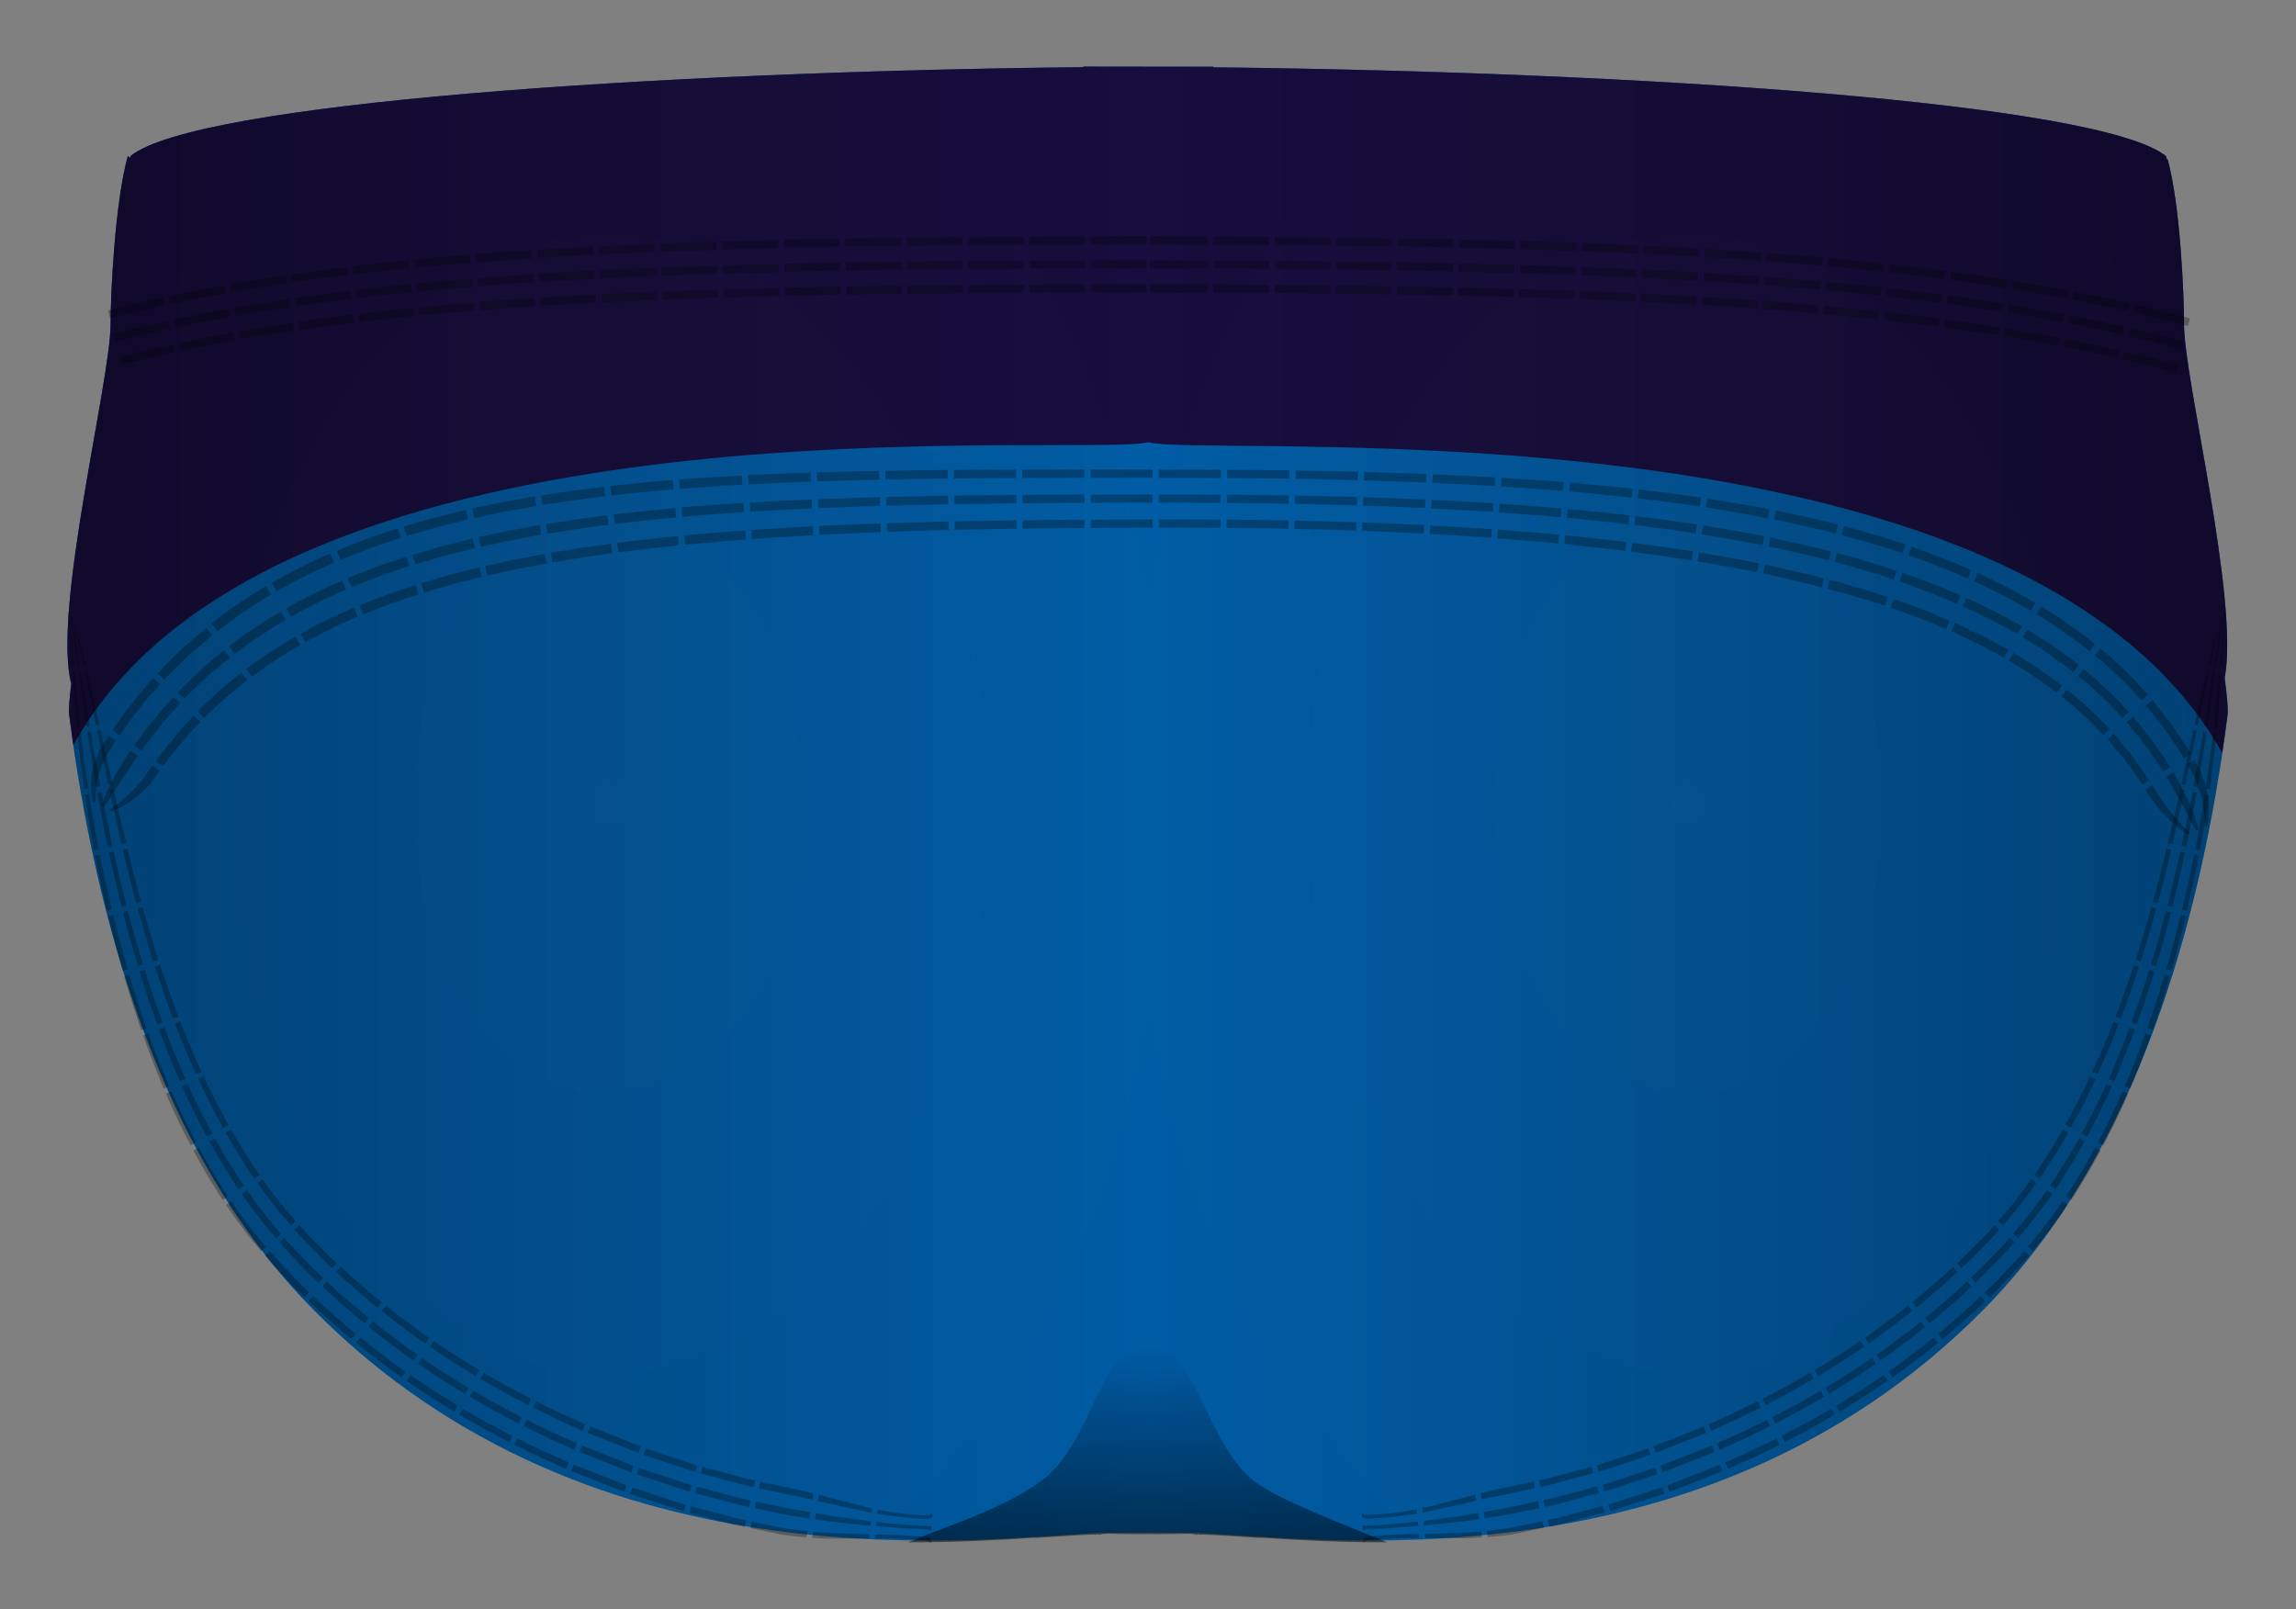 <svg xmlns="http://www.w3.org/2000/svg" width="487.729" height="341.801" viewBox="0 0 487.729 341.801"><rect x="0" y="0" width="487.729" height="341.801" fill="#808080" stroke="none"/><path fill="#005CA5" d="M472.578 144.075c3.182-16.63-8.633-63.354-8.633-75.215 0-6.122-.788-25.277-3.492-35.03-.042.033-.095.064-.14.096-.073-.266-.148-.53-.228-.786C446.007 21.937 349.33 15.28 257.73 14.296v-.057l-.01-.07c-2-.01-4.002 0-6.002 0v-.01c-2.598-.01-5.197 0-7.797 0-2.59-.01-5.19-.01-7.79-.01-2 0-4-.01-6-.01l-.01.07v.05c-91.59.98-188.27 7.64-202.34 18.84-.04.14-.08.3-.13.45-.17-.14-.34-.29-.49-.43-2.76 9.86-3.67 29.43-3.67 35.69 0 12.17-12.43 61.03-8.35 76.44-.4 3.22-.58 5.53-.45 6.57 5.51 43.02 19.01 93.19 51.97 126.48 60.38 60.98 143.82 48.07 168 47.33l.63-.02c5.7-.04 10.45-.04 16.13-.01.14.03.26.07.37.12.01-.38.02.25.03-.13.47.01.92.02 1.41.04 24.17.74 107.62 13.65 168.01-47.33 32.96-33.29 46.46-83.47 51.97-126.48.15-1.17-.1-3.94-.61-7.81z"/><path fill="#170D3E" d="M463.945 68.86c0-6.122-.788-25.277-3.492-35.03-.042.033-.095.064-.14.096-.073-.266-.148-.53-.228-.786C446.007 21.937 349.33 15.28 257.73 14.296v-.057l-.01-.07c-2-.01-4.002 0-6.002 0v-.01c-2.598-.01-5.197 0-7.797 0-2.59-.01-5.19-.01-7.79-.01-2 0-4-.01-6-.01l-.01.07v.05c-91.59.98-188.27 7.64-202.34 18.84-.04.14-.08.3-.13.45-.17-.14-.34-.29-.49-.43-2.76 9.86-3.67 29.43-3.67 35.69 0 12.17-12.43 61.03-8.35 76.44-.4 3.22-.58 5.53-.45 6.57.28 2.14.58 4.3.89 6.48C58.38 81 231.05 97.47 243.93 93.93l-.274-.092c.084.04.18.07.283.09.1-.02.2-.05.28-.09l-.28.1c12.85 3.53 184.89-11.08 228.12 66.005.4-2.71.77-5.4 1.11-8.06.15-1.163-.1-3.937-.61-7.804 3.18-16.63-8.63-63.36-8.63-75.22z"/><path d="M19.74 170.23l.573.3s-.016-.242-.026-.662c.018-.404.025-.995.072-1.69.06-.683.16-1.476.33-2.293.08-.412.16-.837.28-1.253.13-.41.27-.822.42-1.23.6-1.63 1.4-3.163 2.06-4.268.32-.56.64-.99.85-1.303l.33-.48-1.55-1.06-.34.5c-.21.32-.54.76-.87 1.33-.67 1.13-1.43 2.72-1.93 4.44-.13.43-.24.87-.34 1.31-.09.45-.13.9-.17 1.34-.05.44-.06.87-.08 1.29-.03.41 0 .82.01 1.19s.07.74.09 1.04l.09.81c.08.46.14.73.14.73zm2.29 1.2s.484-.673 1.173-1.696l1.145-1.763c.398-.65.854-1.33 1.327-2 .924-1.35 1.81-2.72 2.462-3.75.313-.52.63-.93.833-1.22l.327-.45-1.547-1.06-.33.47c-.206.3-.524.71-.84 1.25-.655 1.06-1.51 2.48-2.33 3.93-.418.72-.81 1.45-1.12 2.17l-.874 1.94c-.492 1.15-.797 1.92-.797 1.92l.57.3zm1.72.9s.26-.092.687-.263l.71-.338c.267-.14.593-.27.902-.44.29-.18.65-.35.96-.57.32-.21.67-.43.99-.67.33-.24.66-.49.98-.75.33-.25.65-.51.96-.78 1.24-1.07 2.22-2.28 2.86-3.24.3-.49.61-.87.81-1.14l.31-.43-1.55-1.07-.32.43c-.2.28-.51.66-.82 1.17-.65.99-1.6 2.25-2.73 3.41-.29.29-.58.57-.88.85-.29.28-.57.57-.87.83-.57.54-1.16 1.01-1.69 1.41-.55.39-1.03.7-1.36.93l-.57.33.57.3zm.15-17.208l1.538 1.09s.49-.71 1.226-1.772c.375-.526.777-1.166 1.295-1.79l1.57-1.99 1.57-1.99c.48-.648 1.02-1.18 1.45-1.672L34 145.39l-1.43-1.332-1.466 1.646c-.43.502-.977 1.05-1.47 1.712l-1.597 2.034-1.59 2.036c-.523.638-.93 1.29-1.31 1.828l-1.238 1.808zm6.155 4.356l1.187-1.657c.362-.49.75-1.09 1.25-1.67l1.513-1.85 1.512-1.85c.466-.6.985-1.1 1.39-1.55l1.384-1.49-1.43-1.33s-.56.62-1.4 1.53c-.41.47-.94.98-1.41 1.6l-1.53 1.9-1.53 1.9c-.5.6-.9 1.21-1.26 1.71l-1.2 1.7 1.54 1.09zm4.617 3.266s.46-.617 1.147-1.543c.35-.45.72-1.01 1.2-1.55l1.45-1.72 1.45-1.72c.44-.56.94-1.01 1.33-1.44l1.32-1.38-1.43-1.33-1.35 1.42c-.4.44-.9.9-1.35 1.48l-1.47 1.77-1.47 1.77c-.49.55-.87 1.13-1.22 1.6l-1.16 1.58 1.54 1.09zm-1.16-19.74l1.416 1.358.4-.44c.246-.29.62-.68 1.09-1.126l3.41-3.324c.605-.623 1.296-1.148 1.902-1.688l1.685-1.443 1.646-1.4-1.25-1.58-1.67 1.44-1.71 1.48c-.61.56-1.32 1.09-1.93 1.73l-3.46 3.41c-.48.46-.86.86-1.11 1.15l-.4.45zm5.665 5.43l.38-.41c.234-.27.59-.633 1.04-1.046l3.247-3.085c.573-.58 1.232-1.064 1.807-1.566l1.6-1.34 1.56-1.307-1.25-1.582-1.58 1.34-1.63 1.374c-.58.515-1.25 1.012-1.84 1.606l-3.3 3.165c-.46.424-.82.797-1.06 1.072l-.38.42 1.42 1.36zm4.248 4.07l.36-.38c.224-.25.563-.584.99-.964l3.084-2.847c.54-.536 1.16-.98 1.71-1.443l1.51-1.236 1.47-1.208-1.25-1.582-1.51 1.24-1.55 1.272c-.56.477-1.19.934-1.75 1.484l-3.14 2.926c-.44.39-.78.736-1.01.992l-.37.39 1.42 1.357zm1.505-20.01l1.232 1.603 1.727-1.302 1.77-1.332c.63-.506 1.38-.945 2.09-1.434.72-.48 1.44-.96 2.11-1.4l.97-.65c.31-.2.59-.41.88-.57l1.86-1.09-1.04-1.78-1.89 1.1c-.29.16-.58.37-.9.57l-1 .65-2.15 1.43c-.73.5-1.48.95-2.13 1.46-.66.5-1.28.96-1.81 1.36l-1.76 1.34zm4.927 6.41l1.64-1.21 1.678-1.24c.6-.472 1.31-.877 1.986-1.332l2.01-1.304.93-.6c.3-.186.57-.382.84-.526l1.77-1.01-1.03-1.78-1.8 1.034c-.27.147-.55.347-.85.538l-.94.614c-.65.426-1.35.88-2.04 1.335-.69.466-1.41.883-2.02 1.367l-1.71 1.27-1.67 1.24 1.23 1.603zm3.696 4.806l1.55-1.117 1.585-1.147c.565-.44 1.24-.812 1.88-1.233.646-.41 1.293-.82 1.9-1.207l.87-.558c.28-.173.533-.356.79-.49l1.678-.937-1.037-1.78-1.71.97c-.27.14-.52.33-.81.5-.29.19-.58.38-.89.58l-1.94 1.24c-.65.43-1.34.82-1.92 1.27l-1.61 1.18-1.58 1.15 1.23 1.61zm4.205-19.856l1.018 1.795 1.863-1.09c.55-.34 1.23-.65 1.94-1.02l2.25-1.15c.76-.39 1.52-.79 2.25-1.13l2-.9 1.95-.87-.83-1.92-1.99.88-2.04.91c-.74.35-1.51.76-2.29 1.15l-2.28 1.17c-.73.38-1.42.7-1.98 1.04l-1.9 1.1zm4.07 7.18l1.77-1.01c.522-.32 1.178-.608 1.856-.96l2.142-1.075c.73-.37 1.453-.75 2.146-1.07l1.915-.84 1.868-.82-.825-1.92-1.897.83-1.944.86c-.71.33-1.44.72-2.19 1.08l-2.18 1.1c-.69.36-1.36.65-1.89.98l-1.8 1.03 1.01 1.79zm3.052 5.386l1.676-.942c.492-.298 1.12-.566 1.763-.896l2.03-1.005c.69-.338 1.38-.695 2.04-.997l1.82-.792 1.78-.775-.83-1.917-1.81.79-1.86.81c-.67.308-1.37.673-2.08 1.02l-2.07 1.027c-.66.337-1.29.612-1.8.917l-1.71.965 1.02 1.795zm6.617-19.394l.806 1.927.538-.24c.35-.142.85-.33 1.44-.564 1.2-.47 2.79-1.08 4.38-1.7.79-.32 1.61-.56 2.36-.83l2.07-.7 2.02-.68-.63-2-2.04.68-2.09.7c-.76.27-1.59.51-2.39.84l-4.44 1.72c-.6.23-1.1.43-1.45.57l-.54.24zm3.223 7.71l.513-.227c.33-.14.81-.32 1.38-.54l4.192-1.62c.757-.31 1.545-.54 2.268-.79l1.986-.67 1.93-.65-.64-2-1.97.66-2.02.67c-.73.26-1.53.48-2.3.8l-4.26 1.64c-.58.22-1.07.4-1.4.54l-.52.23.8 1.93zm2.416 5.78l.49-.213c.314-.128.773-.295 1.32-.505l4.01-1.534c.722-.292 1.483-.507 2.177-.75.698-.233 1.35-.45 1.907-.638l1.86-.625-.634-1.99-1.886.64-1.933.65c-.703.25-1.473.47-2.207.77l-4.07 1.56c-.556.21-1.022.39-1.342.52l-.497.22.81 1.93zm8.634-18.664l.618 2.003 2.033-.593 2.09-.605c.77-.215 1.58-.472 2.39-.68l6.55-1.638-.47-2.04-6.62 1.65c-.82.21-1.64.47-2.42.68l-2.1.61-2.05.6zm2.475 8.013s.785-.23 1.963-.572l2.012-.587c.738-.208 1.517-.458 2.31-.66 3.175-.8 6.35-1.603 6.35-1.603l-.477-2.035-6.417 1.616c-.802.203-1.59.455-2.338.666l-2.036.593-1.987.58.62 2.002zm1.855 6.01s.76-.22 1.895-.552c.567-.167 1.23-.36 1.94-.57.71-.2 1.46-.444 2.228-.64l6.146-1.568-.48-2.034-6.22 1.59c-.78.2-1.54.44-2.26.65l-1.97.58-1.92.56.62 2zm10.202-17.857l.465 2.036 2.058-.44c.617-.13 1.337-.285 2.11-.45.77-.155 1.592-.356 2.42-.494l6.604-1.2-.36-2.038-6.66 1.2c-.83.137-1.66.338-2.44.495l-2.13.45-2.08.44zm1.858 8.144l2-.436 2.052-.447c.752-.16 1.546-.36 2.355-.5 3.223-.6 6.445-1.21 6.445-1.21l-.35-2.04-6.5 1.2c-.814.14-1.618.34-2.376.49l-2.07.44-2.02.43.464 2.03zm1.394 6.108l1.944-.43 1.992-.446c.73-.155 1.5-.354 2.29-.493l6.286-1.2-.35-2.04-6.34 1.21c-.796.14-1.573.34-2.312.5l-2.012.45-1.963.44.46 2.04zm11.386-17.046l.343 2.037 6.62-1 6.627-.84-.254-2.02-6.667.84-6.67 1zm1.367 8.146l6.48-1.03 6.504-.874-.25-2.02-6.54.865-6.52 1.03.34 2.04zm1.023 6.112l6.338-1.055 6.383-.905-.25-2.018-6.42.895-6.38 1.04.34 2.03zm12.28-16.252l.245 2.015 6.63-.69c1.657-.188 3.315-.306 4.558-.418l2.072-.175-.18-1.984-2.08.17c-1.25.108-2.914.22-4.58.405l-6.666.676zm.98 8.062l6.526-.736c1.63-.2 3.268-.33 4.493-.45l2.04-.19-.18-1.985s-.82.08-2.05.19c-1.23.12-2.88.25-4.52.44l-6.56.72.24 2.02zm.738 6.048l6.42-.782c1.6-.21 3.22-.352 4.427-.48l2.016-.21-.18-1.983s-.81.08-2.02.203c-1.21.126-2.84.265-4.45.47l-6.45.767.25 2.014zm12.94-15.47l.172 1.98s.83-.07 2.072-.172l4.556-.308c1.657-.11 3.313-.217 4.556-.3l2.07-.108-.124-1.943-2.077.1-4.572.28-4.57.29-2.08.16zm.692 7.922l2.045-.19c1.23-.093 2.866-.22 4.504-.345l4.5-.338 2.05-.13-.13-1.95-2.06.12-4.53.32-4.52.33-2.06.18.17 1.98zm.52 5.942l2.018-.207 4.452-.385 4.455-.377 2.03-.146-.124-1.95-2.03.14-4.47.36-4.47.37-2.02.2.18 1.98zm13.42-14.78l.12 1.94 2.068-.11c1.242-.065 2.898-.16 4.552-.22l6.618-.266-.082-1.9-6.636.246c-1.658.053-3.32.145-4.565.206-1.246.06-2.076.103-2.076.103zm.476 7.756l2.05-.128c1.23-.075 2.87-.187 4.512-.26l6.566-.324-.082-1.9-6.584.306c-1.646.067-3.29.174-4.525.246l-2.057.122.12 1.937zm.358 5.816l2.03-.146c1.22-.086 2.842-.212 4.473-.3 3.257-.19 6.515-.383 6.515-.383l-.082-1.9-6.532.365c-1.634.082-3.263.204-4.485.286l-2.037.14.118 1.938zm13.768-14.172l.08 1.896 6.612-.194 6.61-.158-.053-1.858-6.62.14-6.62.174zm.318 7.584l6.57-.254c1.643-.056 3.286-.11 4.52-.153l2.054-.06-.053-1.85-2.05.06c-1.23.04-2.88.09-4.52.14l-6.58.24.08 1.9zm.236 5.688l6.53-.314c1.63-.084 3.265-.15 4.492-.192l2.044-.076-.053-1.858-2.05.07c-1.23.04-2.87.1-4.5.18l-6.55.294.08 1.896zm14.02-13.61l.05 1.854 6.606-.12 6.603-.095-.032-1.822-6.612.08c-3.3.05-6.61.103-6.61.103zm.202 7.417l6.576-.172 6.577-.14-.03-1.82-6.58.13-6.58.16.05 1.86zm.152 5.562l6.545-.224 6.55-.18-.03-1.82-6.56.17-6.556.21.05 1.86zm14.196-13.175l.03 1.82 13.196-.104-.02-1.793m-13.085 7.352l13.158-.18-.018-1.794-13.17.16m.12 7.28l6.56-.14c3.28-.06 6.562-.11 6.562-.11l-.02-1.79-6.57.11-6.57.13.03 1.82zm14.316-12.81l.017 1.79 13.185-.05-.01-1.77m-13.125 7.19l13.162-.1-.008-1.77-13.17.09m.068 7.17l13.138-.16-.01-1.77-13.145.14m14.41-10.78l.01 1.77 13.177-.02-.004-1.76m-13.148 7.1l13.162-.04-.004-1.76-13.168.04m.034 7.09l13.148-.07-.003-1.76-13.16.07m14.45-10.64v1.77h6.6l6.6.03.01-1.76-6.61-.03h-6.61zm0 7.05l6.58.01 6.58.04.01-1.76-6.59-.04h-6.59v1.76zm0 5.29h6.56l6.55.04.01-1.76-6.57-.04h-6.57v1.76zm14.53-12.3l-.02 1.76 6.6.05 6.6.1.03-1.77-6.62-.09-6.61-.05zm-.06 7.05l6.58.06 6.57.11.03-1.77-6.59-.1-6.59-.06-.01 1.76zm-.04 5.29l6.55.07 6.55.12.03-1.77-6.56-.12-6.56-.07-.02 1.77zm14.65-12.19l-.04 1.77 6.61.13 6.6.15.06-1.78-13.23-.26zm-.13 7.09l2.05.04c1.23.03 2.87.08 4.52.12l6.57.17.05-1.78-6.59-.17-6.59-.14-.03 1.78zm-.1 5.32s3.27.06 6.54.17l6.54.2.05-1.78-6.56-.19-4.51-.12-2.05-.04-.04 1.77zm14.79-12.09l-.06 1.79 6.61.21c3.3.1 6.61.25 6.61.25l.08-1.81s-3.32-.16-6.63-.25l-6.62-.2zm-.23 7.15l6.57.23c3.28.11 6.57.29 6.57.29l.08-1.81s-3.29-.17-6.59-.28l-6.59-.23-.06 1.78zm-.18 5.36l6.53.26c3.26.14 6.52.33 6.52.33l.08-1.81s-3.27-.19-6.54-.32l-6.55-.25-.06 1.79zm14.97-12.01l-.09 1.81s3.3.12 6.61.31l6.61.36.12-1.83-6.63-.34c-3.32-.19-6.63-.3-6.63-.3zm-.35 7.24l2.05.1c1.24.05 2.88.14 4.52.25l6.57.39.12-1.84-6.58-.38c-3.29-.21-6.58-.33-6.58-.33l-.09 1.81zm-.26 5.43l2.04.11c1.22.05 2.85.16 4.48.27l6.51.44.12-1.84-6.53-.42c-1.64-.11-3.27-.21-4.49-.26l-2.05-.1-.09 1.81zm15.19-11.95l-.12 1.84 6.61.45c1.65.1 3.31.25 4.55.35l2.06.17.16-1.86-2.08-.17c-1.25-.1-2.91-.24-4.57-.34l-6.64-.43zm-.5 7.35l6.55.49c1.64.11 3.27.26 4.5.37l2.04.18.17-1.86-2.05-.18c-1.23-.11-2.87-.26-4.52-.37l-6.58-.47-.13 1.84zm-.37 5.52l6.49.52c1.62.12 3.24.28 4.45.4l2.02.2.17-1.87-2.03-.19c-1.22-.11-2.84-.27-4.47-.39l-6.51-.51-.12 1.84zm15.46-11.81l-.18 1.86s3.31.25 6.61.61l4.55.46c1.24.12 2.06.23 2.06.23l.22-1.89s-.83-.1-2.08-.22l-4.56-.45c-3.32-.35-6.64-.6-6.64-.6zm-.69 7.46s3.27.27 6.54.64l4.49.48c1.22.13 2.04.24 2.04.24l.22-1.89s-.82-.11-2.05-.23l-4.51-.48c-3.28-.37-6.57-.64-6.57-.64l-.17 1.86zm-.51 5.59s3.24.29 6.46.68l4.44.5c1.21.13 2.01.25 2.01.25l.22-1.88s-.81-.12-2.02-.24l-4.46-.5c-3.24-.39-6.49-.67-6.49-.67l-.18 1.86zm15.79-11.62l-.23 1.89 6.61.79 6.6.94.29-1.9-6.64-.92-6.64-.79zm-.92 7.55l6.51.83 6.49.96.29-1.91-6.53-.95-6.55-.82-.23 1.89zm-.69 5.67l6.42.86 6.39.99.29-1.91-6.43-.98-6.46-.85-.23 1.89zm16.19-11.32l-.3 1.91s.82.13 2.06.34c1.23.21 2.88.48 4.52.76.82.14 1.64.27 2.41.42l2.1.41 2.06.4.38-1.91-2.07-.39-2.12-.4c-.77-.15-1.6-.27-2.43-.41l-4.56-.75c-1.24-.21-2.07-.33-2.07-.33zm-1.21 7.64s.81.13 2.02.34l4.44.76c.81.15 1.62.27 2.38.42l2.06.41 2.01.4.38-1.91-2.02-.4-2.08-.41c-.76-.15-1.58-.27-2.39-.41l-4.47-.76c-1.22-.21-2.04-.33-2.04-.33l-.3 1.91zm-.9 5.73s.79.13 1.98.34l4.36.77c.79.15 1.59.27 2.33.42l2.02.41 1.97.4.38-1.91-1.98-.4-2.03-.41c-.74-.15-1.54-.27-2.34-.42l-4.39-.76c-1.2-.21-2-.34-2-.34l-.3 1.91zm16.67-10.81l-.39 1.92 2.05.4 4.5 1.01c1.63.37 3.27.72 4.49 1.05l2.03.53.49-1.9-2.05-.53c-1.23-.33-2.88-.68-4.53-1.05l-4.54-1.01-2.07-.4zm-1.57 7.66l2.01.4 4.4 1c1.6.36 3.2.71 4.38 1.04l1.98.52.49-1.9-2-.51c-1.2-.33-2.81-.68-4.42-1.04l-4.43-1-2.03-.4-.39 1.92zm-1.18 5.75l1.97.4 4.29.99c1.56.36 3.12.71 4.28 1.03l1.93.51.49-1.9-1.95-.51c-1.16-.32-2.74-.67-4.32-1.03l-4.33-.99-1.98-.39-.39 1.92zm17.22-10.07l-.5 1.9 2.03.53c.61.15 1.32.37 2.08.59l2.37.7c1.61.48 3.24.93 4.44 1.36l2 .67.62-1.86-2.03-.68c-1.21-.43-2.85-.88-4.48-1.37l-2.4-.71c-.77-.22-1.48-.44-2.1-.59l-2.05-.53zm-2.01 7.6s.79.21 1.98.52c.6.15 1.28.36 2.02.58l2.31.68c1.57.47 3.15.9 4.3 1.31l1.94.65.62-1.86-1.96-.66c-1.17-.42-2.77-.86-4.35-1.33l-2.33-.69c-.74-.22-1.43-.44-2.04-.58l-2-.52-.5 1.9zm-1.51 5.7l1.93.5c.58.14 1.24.35 1.96.56l2.24.66c1.52.46 3.06.88 4.17 1.28l1.88.63.62-1.86-1.9-.63c-1.13-.41-2.68-.83-4.22-1.3l-2.26-.67c-.72-.21-1.39-.42-1.98-.56l-1.95-.5-.5 1.9zm17.85-8.97l-.64 1.86 2 .68c.6.2 1.29.48 2.03.76l2.32.9 2.32.9c.73.31 1.41.61 2 .87 1.17.51 1.94.86 1.94.86l.78-1.79-1.98-.87c-.59-.25-1.28-.56-2.03-.87l-2.35-.91-2.35-.9c-.75-.29-1.45-.57-2.06-.78l-2.02-.69zm-2.55 7.43l1.94.65c.58.2 1.24.47 1.96.74l2.24.86 2.25.86c.71.29 1.36.58 1.92.82l1.88.81.78-1.78-1.9-.83c-.57-.24-1.23-.54-1.95-.83l-2.27-.87-2.27-.86c-.73-.27-1.4-.55-1.99-.75l-1.96-.66-.64 1.86zm-1.91 5.58l1.88.63c.56.18 1.2.45 1.89.7.69.26 1.43.54 2.17.81l2.17.82c.68.28 1.3.56 1.85.79l1.8.77.78-1.79-1.83-.78c-.55-.23-1.19-.52-1.88-.8l-2.2-.83-2.19-.83c-.7-.26-1.35-.52-1.92-.71l-1.9-.63-.64 1.86zm18.5-7.43l-.8 1.77.54.24c.34.14.82.36 1.4.65 1.14.57 2.67 1.33 4.2 2.09.77.37 1.52.78 2.21 1.18.7.4 1.35.76 1.91 1.08l1.86 1.05.96-1.66-1.89-1.07-1.94-1.1c-.71-.41-1.47-.83-2.25-1.2l-4.27-2.12c-.58-.3-1.07-.52-1.42-.67l-.54-.23zm-3.19 7.1l.52.22s.8.35 1.35.62l4.03 1.98c.74.34 1.46.73 2.13 1.11l1.83 1.01 1.79.99.97-1.66-1.81-1.01-1.86-1.04c-.68-.38-1.41-.78-2.16-1.13l-4.1-2.01c-.56-.28-1.03-.49-1.37-.63l-.52-.22-.8 1.77zm-2.39 5.33l.5.21c.32.13.77.32 1.29.59l3.86 1.86c.71.32 1.39.69 2.03 1.04l1.74.95 1.7.92.97-1.66-1.73-.94-1.78-.97c-.64-.36-1.34-.74-2.06-1.07l-3.92-1.9c-.53-.27-.98-.47-1.31-.6l-.51-.21-.8 1.78zm19.09-5.32l-.99 1.64 1.81 1.16 1.85 1.19c.68.43 1.4.9 2.09 1.42l3.83 2.79c.53.37.92.74 1.22.98l.46.38 1.17-1.47-.46-.39c-.3-.24-.71-.62-1.24-1.01l-3.9-2.85c-.7-.53-1.43-1.01-2.13-1.45l-1.887-1.21-1.84-1.18zm-3.94 6.58l1.73 1.08c.52.33 1.12.71 1.77 1.11.65.4 1.34.84 1.99 1.33l3.65 2.6c.5.35.88.7 1.16.92l.44.35 1.17-1.47-.44-.37c-.29-.22-.67-.58-1.19-.93l-3.72-2.66c-.66-.5-1.36-.94-2.02-1.35l-1.8-1.13-1.75-1.11-.99 1.65zm-2.95 4.93l1.64 1.02 1.68 1.03c.62.37 1.28.78 1.89 1.23l3.46 2.42c.48.32.83.64 1.1.84l.41.33 1.16-1.47-.42-.34c-.27-.2-.63-.53-1.12-.87l-3.52-2.47c-.63-.47-1.3-.88-1.93-1.26l-1.71-1.06-1.67-1.04-.99 1.64zm19.43-2.52L445 139.2l1.66 1.38c1.01.81 2.22 2.06 3.49 3.232.62.6 1.27 1.17 1.83 1.77l1.51 1.63 1.47 1.595 1.35-1.22-1.5-1.634-1.53-1.67c-.57-.61-1.23-1.19-1.86-1.81-1.29-1.2-2.53-2.48-3.56-3.31l-1.695-1.41zm-4.73 5.8l1.58 1.28c.96.75 2.11 1.91 3.32 3 .59.56 1.21 1.09 1.74 1.64l1.43 1.51 1.39 1.48 1.35-1.22-1.42-1.52-1.46-1.55c-.54-.57-1.17-1.11-1.77-1.68-1.23-1.12-2.4-2.31-3.38-3.08l-1.61-1.31-1.18 1.45zm-3.55 4.35l1.5 1.18c.92.69 1.99 1.77 3.14 2.77.56.51 1.15 1 1.65 1.51l1.35 1.39 1.33 1.36 1.35-1.21-1.35-1.4-1.38-1.43c-.5-.52-1.11-1.02-1.68-1.55-1.17-1.03-2.27-2.13-3.2-2.84l-1.53-1.22-1.18 1.45zm19.35.75l-1.36 1.19 1.35 1.7 1.39 1.74.78.98c.27.33.5.7.75 1.05l2.7 3.93c.19.26.32.53.46.76l.35.59.3.51 1.48-.92-.31-.52-.35-.6c-.14-.23-.27-.51-.47-.78l-2.74-4.03c-.26-.36-.49-.74-.76-1.08l-.79-1-1.41-1.78-1.38-1.74zm-5.45 4.77l1.29 1.57c.39.47.84 1.02 1.32 1.61l.74.91c.26.3.47.65.72.98l2.6 3.65c.18.24.31.49.44.7l.33.54.29.47 1.48-.92-.29-.49-.34-.56c-.13-.21-.26-.47-.45-.72-.72-1.02-1.67-2.38-2.63-3.74-.24-.34-.46-.69-.73-1.01l-.76-.93c-.49-.61-.95-1.17-1.34-1.66l-1.31-1.61-1.36 1.19zm-4.09 3.57l1.22 1.45c.37.44.8.94 1.26 1.49l.71.84c.24.28.45.61.68.91l2.48 3.36c.18.22.3.46.43.65l.32.51.28.44 1.48-.92-.28-.45-.33-.52c-.13-.19-.25-.43-.43-.66l-2.52-3.46c-.24-.31-.45-.64-.7-.93l-.72-.86-1.29-1.53-1.24-1.49-1.36 1.19zm18.45 4.41l-1.49.9s.45.74 1.08 1.88c.32.56.6 1.27.9 2.03.29.75.58 1.58.84 2.41.24.83.49 1.67.61 2.49.12.83.2 1.6.24 2.28.02.68.05 1.24.04 1.64l-.02.63.6-.25s.04-.25.12-.68c.06-.43.1-1.02.17-1.75.05-.72.04-1.54 0-2.42-.05-.87-.23-1.75-.43-2.63-.207-.88-.46-1.73-.73-2.52s-.54-1.52-.867-2.1c-.616-1.17-1.08-1.93-1.08-1.93zm-5.95 3.58l1.06 1.74c.34.51.65 1.16 1.02 1.82l1.16 2.1c.39.72.84 1.4 1.17 2.1.35.68.68 1.32.95 1.87l.97 1.82.61-.25s-.25-.79-.65-1.97l-.71-2.01c-.26-.74-.65-1.48-.98-2.23l-1.06-2.21c-.35-.7-.64-1.37-.98-1.9l-1.07-1.79-1.487.89zm-4.46 2.68s.39.66 1.05 1.6c.36.46.69 1.04 1.14 1.61.43.59.93 1.19 1.47 1.78.27.3.56.59.85.87.3.28.61.55.87.83.56.54 1.13 1.04 1.66 1.46.56.4 1.01.75 1.35.99l.57.36.6-.25-.47-.4c-.29-.26-.67-.64-1.13-1.09-.45-.46-.94-1.01-1.43-1.6-.46-.6-1.05-1.19-1.53-1.83-.5-.63-.96-1.27-1.37-1.88-.42-.61-.75-1.21-1.1-1.68-.65-.98-1.05-1.64-1.05-1.64l-1.49.89z" opacity=".3"/><g opacity=".3" fill="#010202"><path d="M462.09 79.104l.444-1.642s-2.815-.766-5.65-1.467c-2.832-.71-5.68-1.363-5.68-1.363l-.383 1.657s2.84.64 5.66 1.35c2.82.69 5.62 1.46 5.62 1.46zm1.773-6.568s-2.863-.78-5.744-1.49c-2.88-.724-5.78-1.386-5.78-1.386l-.38 1.657s2.88.66 5.74 1.378c2.86.708 5.71 1.483 5.71 1.483l.44-1.642zm1.33-4.926s-2.913-.792-5.84-1.516c-2.924-.734-5.858-1.406-5.858-1.406l-.382 1.657s2.92.67 5.83 1.4c2.91.718 5.807 1.507 5.807 1.507l.443-1.642zm-15.505 8.42l.376-1.66-5.714-1.245c-2.862-.604-5.737-1.154-5.737-1.154l-.323 1.67s2.863.55 5.712 1.15l5.686 1.24zm1.504-6.635s-2.898-.63-5.797-1.263c-2.902-.613-5.815-1.17-5.815-1.17l-.323 1.67s2.9.554 5.79 1.165l5.77 1.257.375-1.66zm1.128-4.975l-5.88-1.282c-2.942-.622-5.894-1.185-5.894-1.185l-.322 1.67s2.938.56 5.868 1.18l5.852 1.275.377-1.66zm-15.175 9l.317-1.67-5.762-1.05-5.78-.973-.27 1.68 5.757.967 5.738 1.047zm1.27-6.682l-5.835-1.065-5.85-.983-.27 1.68 5.825.978 5.81 1.06.32-1.67zm.952-5.012l-5.907-1.08-5.916-.994-.27 1.68 5.893.99 5.883 1.074.317-1.67zm-14.872 9.496l.267-1.68-5.8-.882-5.813-.813-.23 1.686 5.79.81 5.78.88zm1.065-6.72l-5.86-.89-5.872-.82-.226 1.685 5.852.82 5.84.888.267-1.68zm.8-5.038l-5.926-.9-5.93-.83-.227 1.685 5.91.82 5.905.9.267-1.68zm-14.596 9.914l.222-1.686-5.827-.735-5.84-.675-.19 1.69 5.82.673 5.81.733zm.886-6.744l-5.88-.742-5.89-.68-.186 1.69s2.936.338 5.87.678l5.864.74.223-1.686zm.668-5.058l-5.936-.75-5.94-.686-.186 1.69 5.922.685 5.917.747.223-1.686zM398.97 67.843l.183-1.69-5.848-.608-5.856-.556-.16 1.69 5.84.55 5.83.6zm.734-6.763l-5.895-.613-5.9-.56-.16 1.694 5.88.56 5.88.61.18-1.69zm.552-5.072s-2.97-.31-5.942-.617l-5.942-.56-.154 1.7 5.93.57 5.925.62.183-1.69zm-14.13 10.568l.15-1.694-5.864-.5-5.87-.453-.125 1.69 5.857.45 5.852.5zm.604-6.776s-2.953-.25-5.905-.502l-5.907-.457-.126 1.7 5.896.46 5.89.5.15-1.69zm.452-5.082l-5.944-.506-5.944-.46-.125 1.697 5.93.45 5.93.5.15-1.7zM373.245 65.54l.122-1.696-5.876-.405-5.88-.37-.1 1.7 5.87.36 5.87.4zm.49-6.786l-5.91-.408-5.913-.368-.1 1.698 5.9.368 5.9.407.123-1.69zm.37-5.088l-5.945-.41-5.944-.37-.1 1.697 5.933.37 5.93.41.12-1.697zM360.335 64.7l.1-1.698-11.777-.618-.08 1.7m12.15-6.176l-11.83-.62-.08 1.7 11.81.618m.396-6.79l-11.886-.624-.08 1.7 11.867.62M347.4 64.027l.078-1.698-11.788-.49-.062 1.7m12.086-6.31l-11.836-.49-.063 1.7 11.82.49m.313-6.8l-11.882-.49-.062 1.7 11.866.49m-13.422 9.66l.063-1.7-11.8-.38-.04 1.7m12.03-6.42l-11.83-.38-.04 1.7 11.83.38m.24-6.8l-11.9-.37-.04 1.7 11.87.38m-13.33 9.78l.05-1.7-11.81-.29-.04 1.7m11.98-6.51l-11.84-.29-.04 1.7 11.82.29m.19-6.8l-11.87-.29-.03 1.7 11.86.29m-13.25 9.88l.04-1.7-11.82-.22-.03 1.7m11.94-6.59l-11.84-.22-.02 1.7 11.83.21m.14-6.8l-11.87-.21-.02 1.7 11.86.22m-13.2 9.97l.03-1.7-11.82-.16-.02 1.71m11.92-6.64l-11.84-.16-.02 1.7 11.84.16m.11-6.8l-11.86-.16-.02 1.7 11.86.16m-13.13 8.33l-.02 1.7-11.82-.13.02-1.7zm-11.78-5.22l11.84.11-.02 1.7-11.84-.11zm.04-5.1l11.85.11-.02 1.7-11.85-.11zm-1.3 11.89l.01-1.7-11.82-.09-.01 1.7m.04-6.81l11.84.08-.01 1.7-11.84-.08zm11.87-5.02l-11.86-.09v1.7l11.85.09m-13.05 8.42v1.7l-11.82-.04v-1.7zm-11.83-5.13l11.84.03v1.7L244.74 57zm11.86-5.08l-11.85-.03v1.7l11.85.03M243.56 62.1v-1.7l-11.82.01v1.7m11.82-6.82l-11.84.01V57l11.836-.02m0-6.81l-11.86.01.008 1.7 11.854-.02m-13.01 10.25l-.004-1.7-11.82.06.01 1.7m11.795-6.86l-11.84.06.01 1.7 11.84-.06m-.02-6.8l-11.86.06.01 1.7 11.86-.06m-12.98 8.58l.01 1.7-11.83.08-.01-1.7zm-11.87-5.02l11.84-.09.02 1.7-11.83.09zm-.04-5.11l11.85-.09.02 1.7-11.85.09zm-1.1 10.22l.02 1.7-11.82.11-.01-1.7zm-11.89-4.99l11.84-.13.02 1.7-11.84.12zm11.81-5.23l-11.85.12.02 1.7 11.85-.13m-12.9 10.34l-.02-1.7-11.82.17.03 1.7m11.73-6.98l-11.84.17.03 1.7 11.83-.17m-.08-6.8l-11.86.17.03 1.7 11.85-.17m-12.87 10.4l-.03-1.7-11.81.23.03 1.7m11.69-7.03l-11.84.23.04 1.7 11.83-.23m-.12-6.8l-11.87.23.04 1.7 11.86-.23M165.54 62.9l-.04-1.7-11.803.31.05 1.7m11.64-7.11l-11.84.31.05 1.7 11.83-.31m-.158-6.8l-11.88.31.05 1.7 11.86-.31m-12.73 10.54l-.05-1.7-11.8.406.06 1.7m11.57-7.206l-11.84.408.06 1.7 11.82-.406m-.21-6.8l-11.88.408.06 1.7 11.86-.408m-12.65 10.65l-.07-1.7-11.79.525.08 1.698m11.49-7.32l-11.84.526.08 1.7 11.82-.52m-.27-6.8l-11.89.53.08 1.7 11.87-.53M126.6 64.28l-.087-1.7-5.89.32-5.88.36.1 1.7s2.938-.17 5.87-.35l5.878-.31zm-.347-6.79l-5.918.32-5.92.36.1 1.7 5.91-.35 5.903-.31-.09-1.7zM126 52.4l-5.946.32-5.946.36.11 1.69 5.94-.35 5.94-.32-.08-1.7zm-12.3 12.63l-.11-1.69-5.878.39-5.87.44.13 1.7 5.85-.44 5.86-.39zm-.44-6.79l-5.91.4-5.91.45.133 1.7 5.89-.44 5.9-.4-.11-1.7zm-.33-5.09l-5.946.41-5.947.44.14 1.7 5.935-.44 5.936-.4-.11-1.7zm-12.12 12.81l-.137-1.69-5.86.5-5.83.53.166 1.69 5.84-.54 5.85-.49zm-.546-6.78l-5.91.5-5.9.55.16 1.7 5.89-.55 5.89-.5-.13-1.7zm-.41-5.08l-5.95.51-5.95.56.163 1.69 5.93-.56 5.93-.5-.14-1.69zM88 67.1l-.168-1.693-5.846.61-5.836.67.202 1.687 5.82-.667L88 67.1zm-.673-6.77l-5.895.615-5.89.675.203 1.69 5.872-.674 5.88-.614-.17-1.692zm-.507-5.077l-5.943.62-5.942.682.203 1.69 5.924-.68 5.928-.62-.17-1.692zM75.19 68.516l-.206-1.688-5.823.744-5.81.813.25 1.683 5.79-.81 5.81-.742zm-.825-6.752l-5.88.75-5.872.822.246 1.683 5.85-.82 5.86-.75-.21-1.69zm-.618-5.064s-2.97.378-5.938.758l-5.94.83.24 1.683 5.91-.82 5.92-.75-.21-1.69zM62.44 70.237l-.25-1.682-5.793.9-5.776.978.3 1.675 5.75-.974 5.77-.897zm-1-6.727l-5.86.91-5.85.99.297 1.674 5.824-.986 5.84-.907-.25-1.68zm-.75-5.048l-5.928.92-5.92 1.002.297 1.674s2.94-.5 5.89-.998l5.9-.917-.25-1.68zM49.77 72.314l-.302-1.674s-2.883.513-5.753 1.08c-2.872.557-5.73 1.17-5.73 1.17l.354 1.664s2.84-.61 5.7-1.165c2.85-.57 5.72-1.08 5.72-1.08zm-1.206-6.694s-2.92.52-5.83 1.094c-2.912.565-5.813 1.188-5.813 1.187l.36 1.67s2.89-.62 5.79-1.18c2.9-.57 5.81-1.09 5.81-1.09l-.3-1.67zm-.904-5.022s-2.956.526-5.906 1.11c-2.952.57-5.895 1.203-5.895 1.203l.35 1.67s2.93-.63 5.87-1.2c2.93-.58 5.88-1.1 5.88-1.1l-.3-1.67zm-10.46 14.2l-.36-1.662-5.698 1.288c-2.845.663-5.67 1.39-5.67 1.39l.42 1.648s2.81-.724 5.64-1.383c2.834-.65 5.67-1.29 5.67-1.29zm-1.44-6.648l-5.787 1.307c-2.89.673-5.764 1.414-5.764 1.414l.42 1.65s2.85-.73 5.73-1.4l5.76-1.3-.36-1.66zm-1.08-4.987s-2.942.635-5.875 1.328c-2.936.69-5.858 1.44-5.858 1.44l.42 1.65s2.908-.75 5.828-1.43c2.918-.69 5.847-1.32 5.847-1.32l-.36-1.66zm-19.884 66.61l-.06.02.178.48c.108.306.29.745.443 1.28.34 1.07.734 2.506 1.093 3.95.72 2.89 1.33 5.79 1.33 5.79l.407-.065s-.68-2.89-1.488-5.768c-.4-1.44-.84-2.873-1.22-3.936-.17-.532-.37-.97-.49-1.275l-.2-.48zm-.236.073l.123.492c.073.314.21.755.307 1.3.23 1.083.484 2.537.716 3.995.46 2.917.86 5.845.86 5.845l.404-.062s-.47-2.92-1.017-5.826c-.274-1.453-.574-2.902-.842-3.98-.11-.542-.26-.982-.35-1.294l-.14-.488-.05.018zm-.18.054l.07.503c.04.322.128.764.17 1.32.12 1.097.235 2.566.34 4.04l.39 5.9.404-.06-.544-5.884c-.148-1.47-.31-2.94-.466-4.03-.06-.55-.166-1-.215-1.32l-.09-.5-.06.02zm4.087 12.484l-.435.066 2.386 11.583.675-.106-1.288-5.77-1.338-5.773zm-1.737.264l1.663 11.705.675-.107-1.905-11.664m-1.738.264l.43 5.912c.228 2.957.512 5.913.512 5.913l.675-.1-.624-5.89-.56-5.89-.433.07zm5.927 12.234l-.696.11 2.384 11.54.86-.154m-5.33-11.054l.91 5.843.98 5.833.86-.155-1.053-5.81-1-5.822-.697.12zm-2.087.332s.29 2.956.64 5.91c.35 2.952.755 5.9.755 5.9l.86-.155s-.44-2.94-.828-5.88c-.393-2.94-.73-5.89-.73-5.89l-.697.11zm7.68 11.866l-.874.162 1.25 5.746c.31 1.436.63 2.87.88 3.94l.41 1.79.97-.21-1.34-5.704-1.31-5.723zm-3.495.643s.507 2.915 1.08 5.817c.272 1.454.564 2.904.792 3.99l.373 1.812.975-.208-.385-1.804c-.236-1.08-.54-2.525-.825-3.974-.597-2.89-1.136-5.793-1.136-5.793l-.874.16zm-2.62.48s.41 2.95.906 5.89c.234 1.47.496 2.94.698 4.04l.337 1.832.97-.208-.35-1.826c-.21-1.09-.49-2.55-.73-4.02-.52-2.92-.97-5.86-.97-5.86l-.88.16zm9.034 11.445l-.982.213s.17.72.428 1.79c.264 1.07.584 2.5.95 3.92l.992 3.91.478 1.77 1.036-.26-.485-1.76c-.28-1.06-.65-2.47-1.01-3.89-.38-1.41-.7-2.84-.97-3.9l-.44-1.77zm-3.93.852l.4 1.806c.245 1.082.545 2.53.89 3.97.344 1.44.686 2.88.94 3.96l.455 1.793 1.036-.27-.46-1.79-.958-3.95c-.354-1.43-.66-2.88-.912-3.96l-.41-1.8-.98.21zm-2.945.64s.574 2.928 1.205 5.848l.887 4.013.43 1.82 1.03-.26-.44-1.81-.91-3.99c-.34-1.45-.62-2.91-.86-4l-.38-1.82-.99.22zm10.088 10.96l-1.04.27s.19.707.478 1.767.71 2.46 1.115 3.867c.397 1.41.833 2.804 1.163 3.85l.55 1.744 1.09-.33-.55-1.734c-.33-1.04-.77-2.427-1.17-3.83-.41-1.397-.84-2.79-1.13-3.845l-.49-1.76zm-4.165 1.077l.457 1.793 1.066 3.93c.38 1.43.8 2.85 1.12 3.914l.523 1.775 1.086-.33-.53-1.77c-.323-1.06-.75-2.47-1.135-3.9-.393-1.42-.804-2.84-1.083-3.91l-.464-1.79-1.04.26zm-3.123.807l.434 1.82 1.02 3.99c.37 1.452.77 2.895 1.08 3.978l.51 1.806 1.09-.33-.51-1.795c-.31-1.076-.72-2.512-1.09-3.958-.37-1.444-.77-2.883-1.03-3.97l-.44-1.81-1.04.27zm10.986 10.393l-1.09.337s.23.692.578 1.73c.36 1.038.81 2.427 1.29 3.805l1.36 3.77c.37 1.03.64 1.7.64 1.7l1.13-.41s-.27-.67-.64-1.7l-1.37-3.75c-.48-1.37-.94-2.75-1.29-3.78l-.6-1.71zm-4.36 1.347l.56 1.765c.34 1.05.78 2.47 1.244 3.87l1.328 3.85c.354 1.05.622 1.74.622 1.74l1.125-.41s-.27-.69-.626-1.73l-1.34-3.83c-.468-1.4-.912-2.81-1.256-3.86l-.565-1.75-1.093.33zm-3.27 1.01l.54 1.798c.33 1.077.755 2.518 1.206 3.952l1.29 3.93c.34 1.074.61 1.78.61 1.78l1.12-.41s-.27-.702-.62-1.77l-1.31-3.904c-.46-1.42-.89-2.85-1.22-3.92l-.55-1.78-1.09.34zm11.947 9.663l-1.127.42.66 1.695c.383 1.023.937 2.37 1.51 3.706.575 1.335 1.103 2.69 1.572 3.674l.75 1.652 1.148-.508s-.3-.655-.753-1.637c-.47-.98-1-2.32-1.58-3.65-.574-1.33-1.13-2.66-1.517-3.68l-.663-1.69zm-4.51 1.675l.648 1.735c.376 1.046.92 2.424 1.485 3.795.567 1.37 1.088 2.758 1.555 3.768.447 1.02.746 1.697.746 1.697l1.147-.508s-.29-.68-.74-1.69c-.46-1-.99-2.38-1.56-3.74-.57-1.36-1.11-2.73-1.49-3.77l-.65-1.73-1.12.42zm-3.382 1.258l.636 1.773c.368 1.068.904 2.48 1.46 3.884.558 1.404 1.073 2.824 1.536 3.86l.74 1.742 1.148-.51-.743-1.73c-.464-1.03-.98-2.44-1.542-3.83-.56-1.4-1.098-2.8-1.47-3.86-.383-1.06-.64-1.76-.64-1.76l-1.125.42zm12.887 8.753l-1.148.518s.293.67.76 1.65c.48.98 1.123 2.28 1.765 3.57.62 1.31 1.35 2.56 1.85 3.53l.854 1.6 1.148-.62-.853-1.57c-.49-.95-1.22-2.19-1.84-3.48l-1.77-3.53c-.46-.97-.76-1.63-.76-1.63zm-4.595 2.07s.292.682.755 1.692l1.76 3.68c.62 1.35 1.352 2.642 1.854 3.634l.85 1.64 1.15-.63-.86-1.63c-.5-.98-1.24-2.26-1.85-3.6l-1.77-3.65c-.47-1.01-.76-1.68-.76-1.68l-1.15.52zm-3.444 1.552s.29.7.75 1.738c.48 1.032 1.118 2.41 1.756 3.786.615 1.38 1.352 2.72 1.856 3.74l.864 1.69 1.148-.63-.862-1.68c-.503-1.02-1.238-2.34-1.855-3.71l-1.758-3.75c-.462-1.03-.75-1.73-.75-1.73l-1.15.52zm13.827 7.607l-1.147.634.913 1.556c.56.924 1.24 2.198 2.03 3.4l2.13 3.332c.28.46.55.816.73 1.075l.28.4 1.12-.76-.29-.4c-.18-.26-.45-.61-.73-1.06l-2.12-3.29c-.79-1.19-1.47-2.45-2.03-3.36l-.91-1.54zm-4.59 2.536l.92 1.61c.565.96 1.257 2.274 2.056 3.527l2.16 3.46c.29.478.56.85.75 1.12l.29.42 1.12-.758-.29-.414c-.18-.267-.46-.634-.75-1.105l-2.16-3.417c-.8-1.23-1.49-2.53-2.05-3.48l-.92-1.59-1.15.64zm-3.443 1.902s.37.667.928 1.667c.572.992 1.27 2.35 2.078 3.65.8 1.306 1.603 2.61 2.204 3.59.292.494.577.884.76 1.164l.297.44 1.12-.76-.294-.43c-.183-.27-.465-.66-.756-1.15l-2.192-3.54c-.806-1.28-1.5-2.63-2.07-3.61l-.927-1.64-1.148.64zm14.765 6.13l-1.116.77 1.03 1.466c.59.9 1.51 1.997 2.38 3.135.44.57.87 1.13 1.29 1.66.43.52.85.98 1.2 1.39l1.17 1.35 1.05-.9-1.17-1.32c-.35-.4-.77-.86-1.19-1.36l-1.28-1.63c-.86-1.12-1.77-2.2-2.37-3.08l-1.03-1.44zm-4.463 3.084l1.055 1.528c.608.936 1.55 2.09 2.44 3.278l1.326 1.736c.44.54.873 1.026 1.233 1.45l1.21 1.412 1.054-.907s-.48-.55-1.198-1.39c-.357-.42-.785-.89-1.222-1.43l-1.313-1.71c-.883-1.17-1.817-2.3-2.42-3.23l-1.05-1.51-1.115.78zm-3.347 2.313s.43.637 1.078 1.59c.62.973 1.586 2.182 2.5 3.424l1.36 1.82c.454.57.897 1.07 1.267 1.52l1.242 1.48 1.055-.9-1.23-1.45c-.368-.44-.807-.94-1.256-1.49l-1.35-1.79c-.9-1.22-1.86-2.41-2.47-3.37l-1.07-1.57-1.11.77zm15.575 4.313l-1.048.92 1.174 1.352c.353.404.81.84 1.276 1.326.47.482.973.997 1.476 1.51 1.016 1.02 1.976 2.087 2.793 2.804l1.33 1.23.98-1.03-1.31-1.216c-.81-.71-1.76-1.762-2.77-2.768l-1.46-1.49c-.46-.478-.91-.91-1.26-1.308l-1.16-1.33zm-4.19 3.683l1.208 1.41c.363.424.83.877 1.308 1.384l1.512 1.573c1.042 1.06 2.032 2.17 2.864 2.91l1.35 1.273.98-1.03-1.34-1.26c-.828-.732-1.808-1.83-2.84-2.874l-1.5-1.56c-.475-.5-.938-.95-1.298-1.37l-1.198-1.39-1.047.92zm-3.143 2.76l1.244 1.474c.38.44.85.91 1.34 1.438l1.55 1.635c1.07 1.1 2.09 2.255 2.94 3.02l1.38 1.316.98-1.03-1.37-1.303c-.84-.757-1.85-1.898-2.91-2.983l-1.53-1.614c-.48-.52-.96-.984-1.33-1.42l-1.23-1.452-1.05.92zm16.145 2.447l-.974 1.04s.528.49 1.32 1.23c.773.755 1.9 1.676 2.99 2.63l3.023 2.6 1.42 1.13.92-1.12-1.4-1.114-3-2.576c-1.08-.945-2.2-1.857-2.97-2.604l-1.31-1.216zm-3.898 4.16l1.35 1.272c.792.783 1.934 1.73 3.046 2.712l3.08 2.674 1.442 1.165.917-1.118-1.44-1.152-3.06-2.65c-1.11-.972-2.24-1.91-3.03-2.684l-1.34-1.26-.98 1.04zm-2.922 3.12l1.378 1.315c.813.812 1.97 1.784 3.103 2.792 1.14 1 2.28 2 3.135 2.748l1.475 1.202.917-1.118-1.465-1.19-3.116-2.73c-1.13-1-2.28-1.97-3.09-2.77l-1.37-1.31-.98 1.04zm16.405.943l-.91 1.126 1.412 1.12 1.44 1.15 1.71 1.26 3.2 2.36c.43.32.81.57 1.07.75l.41.28.84-1.2-.41-.28c-.26-.18-.64-.42-1.07-.75l-3.18-2.34-1.7-1.25-1.44-1.15-1.4-1.12zm-3.64 4.505l1.443 1.165 1.48 1.19c.56.415 1.156.857 1.75 1.3l3.278 2.43c.442.34.83.592 1.098.776l.42.28.84-1.2-.42-.29c-.264-.19-.65-.44-1.09-.77l-3.25-2.41-1.738-1.29-1.47-1.18-1.433-1.15-.908 1.12zm-2.73 3.38l1.475 1.2 1.516 1.228 1.79 1.338 3.353 2.502c.46.348.85.61 1.13.8l.43.295.84-1.19-.42-.29c-.27-.18-.66-.44-1.11-.79l-3.32-2.48-1.77-1.32-1.5-1.22-1.46-1.18-.91 1.13zm16.506-.38l-.83 1.204 1.496 1.015 1.53 1.043c.55.393 1.18.76 1.79 1.147l3.37 2.112c.91.58 1.54.94 1.54.94l.75-1.27s-.63-.36-1.54-.94l-3.35-2.1c-.61-.39-1.23-.75-1.78-1.14l-1.52-1.04-1.49-1.01zm-3.325 4.82l1.532 1.045 1.57 1.07c.567.403 1.207.78 1.832 1.18l3.454 2.17c.937.602 1.582.968 1.582.968l.755-1.26s-.64-.36-1.57-.96c-.935-.58-2.18-1.37-3.428-2.15-.62-.39-1.255-.77-1.818-1.17-.57-.39-1.102-.75-1.558-1.06l-1.53-1.03-.83 1.21zm-2.493 3.612s.626.432 1.566 1.077l1.61 1.1c.58.414 1.24.802 1.88 1.212l3.54 2.22c.96.61 1.62.99 1.62.99l.76-1.27s-.65-.38-1.6-.99l-3.5-2.21c-.63-.41-1.28-.79-1.86-1.2l-1.59-1.09-1.55-1.07-.83 1.2zm16.48-1.66l-.747 1.27 1.57.904c.947.532 2.18 1.295 3.464 1.967l5.122 2.73.67-1.31-5.083-2.7c-1.27-.66-2.49-1.42-3.43-1.95l-1.55-.9zm-2.99 5.074l1.605.93c.97.544 2.232 1.324 3.546 2.014l5.238 2.785.67-1.314-5.2-2.77c-1.303-.69-2.556-1.46-3.518-2l-1.593-.92-.748 1.26zM97.55 300.5l1.642.95c.99.56 2.285 1.357 3.627 2.064l5.35 2.85.67-1.313-5.32-2.82c-1.34-.7-2.62-1.49-3.6-2.04l-1.63-.94-.75 1.27zm16.348-2.826l-.663 1.317 5.215 2.55 5.297 2.38.585-1.35-5.26-2.36-5.174-2.52zm-2.65 5.27l5.332 2.6c2.707 1.21 5.413 2.424 5.413 2.424l.585-1.352-5.375-2.408-5.293-2.58-.662 1.317zm-1.988 3.954l5.45 2.65 5.528 2.473.585-1.35s-2.745-1.23-5.49-2.45l-5.41-2.63-.663 1.32zm16.132-3.88l-.577 1.354 10.805 4.27.5-1.378m-13.037 1.17l11.037 4.343.5-1.38-10.96-4.317m-2.31 5.418l11.27 4.413.5-1.37-11.192-4.39m15.274-3.48l-.492 1.39 5.515 1.82 3.79 1.25c.518.17.95.32 1.25.42.302.1.48.14.48.14l.41-1.39s-.176-.03-.475-.13l-1.24-.41-3.763-1.25-5.475-1.81zm-1.968 5.53s2.82.92 5.637 1.85l3.88 1.27 1.28.42c.31.1.49.14.49.14l.41-1.39s-.18-.04-.48-.14l-1.27-.41c-1.05-.35-2.45-.81-3.85-1.26l-5.59-1.84-.49 1.38zm-1.476 4.14l5.76 1.87c1.44.47 2.88.93 3.958 1.28l1.305.43.5.14.42-1.39c0 .01-.18-.03-.49-.14l-1.29-.42c-1.07-.35-2.5-.81-3.93-1.27l-5.71-1.86-.49 1.38zm15.51-5.75l-.402 1.4 5.606 1.51 2.06.56c.658.17 1.265.36 1.8.47 1.063.23 1.773.38 1.773.38l.32-1.41s-.706-.15-1.762-.38c-.53-.1-1.133-.29-1.787-.46l-2.043-.55-5.565-1.5zm-1.608 5.59l5.73 1.53 2.105.56c.674.17 1.294.37 1.84.47l1.813.39.32-1.4-1.8-.38c-.543-.1-1.16-.3-1.828-.47-.667-.17-1.378-.36-2.09-.56l-5.688-1.52-.402 1.4zm-1.206 4.19s2.928.77 5.855 1.55l2.15.56c.68.17 1.32.37 1.88.48l1.85.39.32-1.4-1.84-.39c-.56-.11-1.19-.3-1.87-.47l-2.14-.56c-2.91-.77-5.82-1.53-5.82-1.53l-.4 1.4zm15.098-6.63l-.31 1.41 5.676 1.22c1.413.34 2.85.56 3.915.8l1.778.39.22-1.33-1.76-.42c-1.05-.26-2.48-.49-3.88-.84l-5.63-1.22zm-1.242 5.64s2.9.61 5.802 1.23c1.447.33 2.924.49 4.02.68l1.832.28.216-1.33-1.814-.31c-1.085-.21-2.55-.39-3.984-.72l-5.76-1.22-.313 1.41zm-.933 4.23l5.93 1.23c1.48.32 2.996.43 4.124.56l1.89.18.22-1.33-1.87-.21c-1.11-.15-2.62-.28-4.09-.59l-5.88-1.23-.31 1.41zm14.573-7.09l-.203 1.31 1.774.42c.54.12 1.15.31 1.83.44.67.15 1.39.3 2.1.45l5.74 1.22.1-.91-1.78-.43-3.9-1-2.08-.52c-.66-.15-1.27-.36-1.8-.5l-1.75-.48zm-.814 5.23l1.833.27c.55.08 1.18.2 1.88.26l2.16.22 5.89.6.09-.91-5.84-.81-2.15-.29c-.69-.08-1.32-.23-1.86-.32l-1.82-.32-.21 1.31zm-.61 3.92l1.89.12c.567.02 1.227.08 1.94.07l2.23-.01 4.162-.02 1.884.01.092-.91-5.995-.19-2.21-.06c-.71-.02-1.36-.09-1.92-.13l-1.87-.17-.21 1.3zm13.9-5.99l-.083.88s2.898.48 5.816.79c1.46.15 2.93.22 4.03.28.55.01 1 .1 1.33-.03.33-.12.52-.3.52-.3l.05-.93s-.2.25-.53.43c-.34.19-.79.08-1.34.08-1.1-.05-2.57-.12-4.02-.28-2.91-.34-5.79-.9-5.79-.9zm-.336 3.5l5.903.45c1.476.11 2.953.18 4.06.25.554.04 1.016.06 1.337.11.32.05.504.1.504.1l.05-.93s-.185.03-.51.04c-.323.01-.783-.03-1.335-.05-1.11-.07-2.58-.14-4.05-.26l-5.88-.56-.09.88zm-.253 2.63s3.01-.06 5.99.11c1.49.06 2.976.13 4.09.23.554.07 1.023.01 1.337.24.313.22.485.49.485.49l.05-.93s-.18-.2-.5-.36c-.32-.17-.79-.13-1.34-.19-1.11-.08-2.6-.15-4.08-.23-2.97-.19-5.96-.22-5.96-.22l-.09.88z"/><path d="M233.98 50.23l-.02 1.7 4.63.01 4.712-.015v-1.7l-4.72.013-4.602-.01zm-.078 6.8s2.354.006 4.71.01l4.692-.014v-1.7l-4.7.014-4.683-.01-.01 1.7zm-.06 5.103l4.79.01 4.676-.015v-1.7l-4.682.013h-4.763l-.02 1.7zm10.408-11.91l-.002 1.7 9.405.057.007-1.7m-9.417 6.747l9.39.055.008-1.7-9.39-.056m0 6.804l9.38.054.01-1.7-9.38-.056M472.92 129.9l-.06-.018s-.03.182-.088.5c-.05.32-.154.76-.215 1.312-.157 1.092-.318 2.557-.466 4.024l-.54 5.883.41.07.39-5.9c.11-1.47.22-2.94.34-4.04.04-.55.13-.99.17-1.32l.07-.5zm-.236-.072l-.143.488c-.08.312-.23.752-.35 1.294-.27 1.077-.57 2.526-.84 3.98-.55 2.906-1.01 5.825-1.01 5.825l.41.063s.4-2.928.86-5.845c.23-1.458.49-2.913.72-3.995.1-.546.24-.986.31-1.3l.13-.493-.06-.017zm-.18-.056l-.194.478c-.12.304-.317.743-.488 1.275-.378 1.063-.818 2.497-1.22 3.936-.806 2.88-1.487 5.77-1.487 5.77l.405.07s.61-2.9 1.33-5.78c.36-1.44.753-2.88 1.094-3.95.153-.53.336-.97.443-1.28l.178-.48-.06-.02zm-.628 13.075l-.435-.066s-.27 2.95-.56 5.9l-.62 5.9.68.11s.29-2.95.52-5.91l.43-5.91zm-1.738-.265l-1.906 11.665.676.106 1.664-11.705m-1.738-.264l-1.34 5.775-1.287 5.76.676.1 2.386-11.59-.44-.07zm1.983 13.47l-.695-.11s-.338 2.945-.73 5.887c-.39 2.95-.83 5.88-.83 5.88l.86.16s.408-2.95.755-5.9c.352-2.95.64-5.91.64-5.91zm-2.782-.442l-1 5.82-1.054 5.812.86.156.98-5.833.91-5.843-.69-.112zm-2.085-.332l-2.55 11.497.86.155 2.385-11.542m2.61 13.655l-.875-.16s-.44 2.937-.964 5.864c-.247 1.46-.52 2.92-.73 4.02l-.35 1.82.976.21.337-1.84c.2-1.1.46-2.57.69-4.04.5-2.94.9-5.89.9-5.89zm-3.495-.64s-.54 2.9-1.137 5.792c-.286 1.448-.59 2.892-.825 3.973-.23 1.083-.385 1.804-.385 1.804l.975.208.373-1.812c.23-1.086.53-2.536.8-3.99.57-2.903 1.08-5.817 1.08-5.817l-.87-.16zm-2.62-.483l-1.31 5.722-1.34 5.705.974.2.408-1.79c.253-1.07.577-2.51.89-3.94l1.25-5.75-.873-.16zm3.954 14.058l-.982-.213s-.15.73-.38 1.82c-.232 1.093-.52 2.553-.853 4.004l-.91 4-.44 1.81 1.03.27.43-1.82.89-4.01c.63-2.92 1.2-5.85 1.2-5.85zm-3.93-.852l-.407 1.8c-.252 1.076-.56 2.52-.912 3.952l-.957 3.942-.462 1.785 1.036.264.454-1.79c.257-1.08.6-2.52.94-3.96.347-1.44.646-2.89.892-3.97l.4-1.8-.983-.21zm-2.944-.638l-.44 1.775c-.27 1.063-.597 2.49-.97 3.903-.366 1.414-.732 2.83-1.008 3.89-.29 1.055-.485 1.758-.485 1.758l1.036.264s.19-.707.478-1.768c.28-1.065.64-2.486 1-3.907.37-1.42.69-2.852.95-3.92l.43-1.783-.98-.213zm4.074 14.335l-1.042-.27-.44 1.812-1.034 3.97c-.37 1.445-.78 2.88-1.09 3.958l-.513 1.796 1.086.33.51-1.8c.31-1.08.71-2.52 1.08-3.98.37-1.45.76-2.89 1.02-3.99l.44-1.82zm-4.164-1.075l-.466 1.783c-.278 1.07-.69 2.487-1.082 3.908-.387 1.43-.813 2.84-1.134 3.9l-.53 1.77 1.085.33.525-1.77c.317-1.06.737-2.48 1.118-3.91.388-1.43.793-2.85 1.066-3.93l.457-1.79-1.04-.26zm-3.125-.808l-.487 1.758c-.292 1.055-.72 2.448-1.13 3.846-.404 1.4-.846 2.79-1.18 3.83l-.55 1.733 1.087.33.544-1.75c.32-1.05.76-2.44 1.16-3.85.4-1.41.83-2.81 1.11-3.87l.48-1.77-1.04-.27zm3.933 14.633l-1.09-.336s-.22.71-.548 1.78c-.333 1.07-.763 2.5-1.22 3.92-.474 1.42-.948 2.84-1.305 3.9-.35 1.06-.612 1.77-.612 1.77l1.124.41s.263-.71.608-1.78l1.295-3.93c.45-1.44.876-2.88 1.206-3.96l.542-1.8zm-4.36-1.345l-.566 1.753c-.344 1.05-.788 2.456-1.258 3.854l-1.34 3.825c-.356 1.046-.625 1.73-.625 1.73l1.12.412s.26-.69.62-1.744l1.33-3.852c.46-1.406.9-2.82 1.24-3.878l.56-1.765-1.09-.336zm-3.27-1.01l-.584 1.72c-.355 1.03-.814 2.41-1.297 3.78-.5 1.36-.997 2.724-1.37 3.746-.367 1.024-.642 1.694-.642 1.694l1.125.41s.272-.675.635-1.706c.37-1.03.866-2.4 1.36-3.773.48-1.37.933-2.76 1.284-3.8l.57-1.73-1.09-.33zm3.572 14.95l-1.126-.418-.64 1.76c-.37 1.063-.91 2.463-1.47 3.855-.56 1.393-1.077 2.802-1.542 3.83l-.742 1.728 1.147.508.74-1.74c.464-1.04.98-2.46 1.536-3.863.557-1.404 1.093-2.815 1.46-3.884.384-1.065.638-1.775.638-1.775zm-4.508-1.675l-.652 1.723c-.378 1.038-.926 2.405-1.493 3.765-.57 1.358-1.094 2.736-1.56 3.737l-.75 1.682 1.148.508.746-1.696c.47-1.01.99-2.4 1.56-3.77.57-1.37 1.11-2.748 1.49-3.794l.65-1.735-1.12-.42zm-3.382-1.255l-.664 1.683c-.387 1.016-.943 2.35-1.52 3.676-.577 1.32-1.107 2.67-1.577 3.64l-.76 1.63 1.14.5.75-1.65c.47-.98.99-2.34 1.57-3.68.57-1.34 1.13-2.69 1.51-3.71l.66-1.7-1.13-.42zm3.043 15.307l-1.148-.518s-.29.69-.75 1.72l-1.76 3.75c-.616 1.37-1.352 2.69-1.854 3.71l-.86 1.68 1.15.62.87-1.7c.51-1.03 1.24-2.36 1.86-3.75l1.76-3.79c.46-1.04.75-1.74.75-1.74zm-4.593-2.07s-.293.677-.757 1.68l-1.763 3.643c-.62 1.336-1.35 2.614-1.852 3.597l-.857 1.627 1.15.623.86-1.644c.5-.993 1.24-2.286 1.86-3.635l1.77-3.68c.47-1.01.76-1.692.76-1.692l-1.15-.518zm-3.446-1.552s-.294.66-.76 1.633l-1.77 3.536c-.62 1.298-1.348 2.532-1.847 3.485l-.853 1.57 1.148.62.854-1.6c.5-.97 1.23-2.21 1.85-3.52l1.766-3.57c.466-.99.76-1.65.76-1.65l-1.148-.52zm2.246 15.668l-1.148-.635-.926 1.648c-.57.98-1.266 2.324-2.07 3.61-.8 1.29-1.596 2.578-2.193 3.546-.29.488-.574.872-.757 1.15-.188.273-.294.43-.294.43l1.12.76.296-.44c.185-.28.47-.67.76-1.163l2.205-3.59c.81-1.31 1.507-2.66 2.078-3.66l.93-1.67zm-4.592-2.537l-.918 1.593c-.564.94-1.254 2.24-2.05 3.48l-2.16 3.41c-.285.47-.562.84-.74 1.1l-.29.41 1.12.76.29-.42c.182-.27.46-.65.748-1.12l2.17-3.46c.8-1.26 1.49-2.57 2.058-3.53l.92-1.61-1.148-.64zm-3.442-1.902l-.91 1.537c-.56.92-1.243 2.18-2.03 3.36-.77 1.2-1.545 2.4-2.124 3.29-.28.46-.553.81-.73 1.06l-.282.4 1.12.76.285-.4c.177-.26.45-.61.733-1.07l2.137-3.33c.788-1.2 1.475-2.48 2.035-3.4l.913-1.55-1.147-.63zm1.077 15.966l-1.116-.77-1.07 1.57c-.616.958-1.574 2.147-2.48 3.373-.46.608-.918 1.217-1.35 1.787-.448.555-.888 1.056-1.254 1.493-.74.872-1.23 1.453-1.23 1.453l1.054.907 1.242-1.474c.36-.45.81-.96 1.26-1.52l1.36-1.82c.91-1.24 1.88-2.45 2.5-3.42l1.07-1.59zm-4.463-3.086l-1.048 1.51c-.604.922-1.54 2.056-2.422 3.23-.447.58-.895 1.163-1.313 1.71-.437.53-.865 1.01-1.222 1.43l-1.198 1.39 1.055.908 1.21-1.41c.36-.427.79-.914 1.232-1.453l1.325-1.74c.89-1.19 1.83-2.35 2.44-3.28l1.05-1.53-1.12-.77zm-3.347-2.314l-1.025 1.446c-.59.888-1.503 1.966-2.363 3.087-.435.557-.87 1.112-1.276 1.635-.43.507-.85.965-1.19 1.365l-1.17 1.33 1.05.906 1.17-1.35c.35-.41.77-.88 1.2-1.39l1.29-1.66c.86-1.14 1.78-2.24 2.38-3.14l1.03-1.47-1.12-.77zm-.433 16.156l-1.048-.92-1.232 1.45c-.37.436-.843.9-1.328 1.42-.49.517-1.014 1.066-1.536 1.615-1.058 1.09-2.07 2.23-2.91 2.99l-1.37 1.3.98 1.03s.552-.52 1.378-1.31c.846-.76 1.87-1.92 2.935-3.02l1.54-1.63c.49-.52.96-1 1.34-1.44l1.24-1.47zm-4.19-3.68l-1.197 1.39c-.36.416-.823.864-1.297 1.363-.48.49-.99 1.02-1.5 1.55-1.033 1.04-2.014 2.14-2.84 2.87l-1.34 1.26.98 1.03 1.35-1.28c.83-.74 1.82-1.85 2.863-2.91l1.51-1.58c.48-.51.94-.96 1.31-1.39l1.2-1.41-1.05-.92zm-3.142-2.763s-.465.53-1.163 1.33c-.35.397-.804.828-1.266 1.307l-1.47 1.49c-1.01 1.006-1.96 2.058-2.77 2.767l-1.31 1.216.98 1.03s.53-.49 1.32-1.23c.82-.716 1.77-1.782 2.79-2.802l1.47-1.51c.46-.48.92-.92 1.27-1.32l1.17-1.35-1.05-.92zm-1.993 16.167l-.974-1.04-1.36 1.303c-.8.802-1.95 1.767-3.08 2.766-1.13.99-2.26 1.98-3.11 2.72l-1.46 1.19.92 1.12 1.48-1.21c.86-.74 2-1.75 3.14-2.75 1.14-1.01 2.29-1.98 3.11-2.8l1.38-1.32zm-3.898-4.16s-.535.505-1.34 1.26c-.785.774-1.923 1.713-3.027 2.685-1.113.964-2.22 1.935-3.06 2.65l-1.434 1.152.917 1.118 1.443-1.165c.846-.722 1.96-1.702 3.08-2.674 1.11-.98 2.253-1.93 3.046-2.712l1.35-1.273-.975-1.04zm-2.922-3.12l-1.31 1.218c-.768.746-1.89 1.658-2.974 2.604l-3 2.576-1.4 1.114.92 1.118 1.41-1.127 3.02-2.6c1.09-.955 2.22-1.876 2.99-2.632.8-.73 1.32-1.23 1.32-1.23l-.97-1.04zm-3.215 16.11l-.91-1.127-1.465 1.19c-.44.354-.954.77-1.504 1.215l-1.77 1.324c-1.21.9-2.42 1.803-3.32 2.48-.45.344-.84.602-1.11.79l-.43.293.84 1.198.43-.296c.28-.19.67-.45 1.13-.8l3.35-2.5c.61-.457 1.22-.912 1.79-1.34l1.52-1.227 1.48-1.2zm-3.64-4.506l-1.434 1.152-1.47 1.18-1.737 1.285-3.26 2.41c-.44.34-.83.59-1.09.77l-.42.29.84 1.2.42-.29c.27-.18.65-.43 1.1-.77l3.27-2.43c.59-.44 1.19-.88 1.75-1.3l1.48-1.19 1.44-1.16-.91-1.12zm-2.73-3.38l-1.4 1.116-1.438 1.143-1.697 1.246-3.177 2.33c-.43.32-.806.56-1.065.74l-.408.27.838 1.2.412-.28c.26-.18.642-.43 1.073-.76.873-.65 2.038-1.5 3.202-2.36l1.71-1.26 1.448-1.16 1.412-1.13-.91-1.13zm-4.32 15.94l-.83-1.206-1.555 1.066-1.596 1.09c-.58.41-1.23.794-1.86 1.2l-3.51 2.21c-.95.61-1.61.983-1.61.983l.75 1.263s.66-.375 1.62-.992c.96-.607 2.25-1.418 3.53-2.23.64-.41 1.29-.796 1.87-1.21l1.6-1.1 1.56-1.075zm-3.324-4.82l-1.52 1.034c-.456.31-.988.674-1.56 1.062-.562.4-1.196.772-1.816 1.17-1.247.78-2.493 1.563-3.43 2.15-.928.596-1.568.958-1.568.958l.755 1.263s.646-.36 1.582-.96l3.45-2.17c.62-.4 1.26-.77 1.83-1.18l1.57-1.07 1.53-1.04-.83-1.2zm-2.493-3.614s-.595.4-1.486 1.004l-1.52 1.032c-.55.39-1.17.752-1.777 1.137l-3.35 2.093c-.907.58-1.534.933-1.533.934l.755 1.263s.63-.355 1.546-.94c.92-.577 2.148-1.346 3.376-2.113.61-.39 1.236-.755 1.79-1.147l1.533-1.042 1.497-1.01-.83-1.2zm-5.43 15.65l-.747-1.27s-.652.38-1.63.945c-.983.553-2.267 1.346-3.6 2.046l-5.315 2.83.67 1.32 5.36-2.85c1.34-.7 2.64-1.5 3.63-2.06l1.64-.95zm-2.99-5.073l-1.594.92c-.97.54-2.22 1.315-3.52 2-2.6 1.38-5.2 2.763-5.2 2.763l.67 1.313 5.24-2.785c1.31-.688 2.57-1.47 3.54-2.015l1.6-.928-.75-1.268zm-2.243-3.805s-.623.36-1.558.897c-.94.52-2.163 1.28-3.438 1.95-2.54 1.35-5.083 2.69-5.083 2.69l.67 1.31 5.13-2.72c1.29-.68 2.52-1.44 3.47-1.97l1.57-.91-.75-1.27zm-6.476 15.278l-.662-1.318s-2.706 1.316-5.41 2.634l-5.49 2.455.585 1.36 5.528-2.47 5.45-2.65zm-2.65-5.272l-5.293 2.58-5.37 2.408.59 1.352 5.41-2.424 5.34-2.598-.66-1.318zm-1.988-3.953l-5.176 2.527-5.26 2.36.585 1.352 5.298-2.377 5.215-2.545-.662-1.317zm-7.453 14.825l-.577-1.356-11.192 4.39.5 1.378m8.96-9.832l-10.96 4.32.5 1.378 11.037-4.343m-2.3-5.417l-10.72 4.247.5 1.378 10.81-4.27m-8.94 12.95l-.49-1.38-5.72 1.86c-1.43.464-2.85.93-3.93 1.276l-1.29.42c-.31.1-.49.14-.49.14l.41 1.39s.19-.04.5-.14l1.31-.42 3.96-1.28 5.76-1.87zm-1.97-5.52l-5.59 1.834-3.84 1.262-1.27.41c-.3.1-.48.14-.48.14l.41 1.39s.18-.04.49-.14.75-.25 1.28-.42l3.88-1.27 5.64-1.85-.49-1.38zm-1.47-4.14l-5.47 1.81-3.76 1.245c-.51.17-.94.312-1.24.41-.3.1-.47.14-.47.14l.41 1.395s.18-.038.48-.138l1.25-.413 3.79-1.252 5.52-1.817-.49-1.38zm-9.25 13.683l-.4-1.397-5.81 1.53-2.14.56c-.69.17-1.32.36-1.87.47l-1.84.38.32 1.4 1.85-.39c.56-.11 1.19-.31 1.88-.48l2.15-.57 5.86-1.55zm-1.61-5.59l-5.68 1.52-2.09.56c-.66.17-1.28.364-1.82.47l-1.8.382.32 1.407 1.81-.384c.55-.1 1.17-.29 1.84-.47.68-.17 1.39-.36 2.11-.56l5.74-1.52-.4-1.4zm-1.2-4.19l-5.56 1.503c-.69.18-1.39.37-2.04.55-.65.17-1.25.36-1.78.46l-1.76.38.32 1.4s.71-.15 1.77-.38c.54-.11 1.14-.3 1.8-.47l2.06-.56 5.61-1.51-.4-1.4zm-10.11 12.997l-.31-1.407-5.89 1.226c-1.47.315-2.97.447-4.09.598l-1.87.21.22 1.333 1.89-.174c1.13-.14 2.64-.25 4.12-.56l5.93-1.23zm-1.24-5.633l-5.76 1.226c-1.43.328-2.9.51-3.98.717l-1.81.314.22 1.334 1.83-.27c1.1-.19 2.58-.35 4.02-.68l5.81-1.22-.31-1.41zm-.93-4.223l-5.63 1.223c-1.4.343-2.83.573-3.88.837l-1.76.42.22 1.334 1.78-.38c1.06-.24 2.5-.46 3.92-.8l5.68-1.22-.31-1.41zm-10.97 11.908l-.2-1.306s-.75.06-1.87.16c-.56.04-1.21.11-1.92.13l-2.21.06-5.99.19.09.91 1.89-.01c1.14.01 2.65.02 4.16.02l2.23.01c.71 0 1.37-.05 1.94-.07l1.89-.12zm-.81-5.225l-1.81.323c-.54.088-1.17.23-1.86.314l-2.14.298-5.84.808.09.91 5.89-.6c.74-.076 1.48-.15 2.17-.222.69-.06 1.33-.18 1.88-.25l1.83-.27-.2-1.3zm-.61-3.917l-1.75.476c-.52.13-1.13.34-1.8.49l-2.08.53-3.9.99-1.78.43.1.91 5.74-1.22c.71-.16 1.43-.31 2.1-.45.67-.13 1.29-.32 1.82-.44l1.77-.43-.2-1.31zm-11.89 9.28l-.08-.875s-2.99.03-5.96.22c-1.48.078-2.97.148-4.08.235-.55.06-1.02.024-1.33.194-.31.162-.49.36-.49.36l.05.93s.18-.272.49-.49c.31-.23.78-.172 1.34-.24 1.12-.093 2.6-.163 4.09-.228 2.98-.17 5.99-.11 5.99-.11zm-.33-3.5l-5.87.56c-1.47.12-2.94.19-4.05.26-.55.03-1.01.07-1.33.06-.32-.01-.51-.036-.51-.036l.06.93s.18-.048.5-.096c.32-.05.79-.06 1.34-.1 1.11-.07 2.59-.14 4.06-.25l5.9-.44-.08-.87zm-.25-2.628s-2.88.56-5.79.9c-1.45.16-2.92.235-4.02.286-.55 0-1 .12-1.33-.07-.33-.18-.52-.43-.52-.43l.05.93s.19.18.52.3c.33.13.79.04 1.34.03 1.1-.05 2.57-.13 4.03-.27 2.92-.31 5.82-.78 5.82-.78l-.09-.87z"/></g><g opacity=".5"><linearGradient id="a" gradientUnits="userSpaceOnUse" x1="243.78" y1="286.025" x2="243.78" y2="327.632"><stop offset="0" stop-opacity="0"/><stop offset="1"/></linearGradient><path fill="url(#a)" d="M294.688 327.63c-9.454-3.914-22.794-8.896-27.97-12.765-10.747-8.037-12.248-28.84-22.938-28.84s-11.475 20.803-22.94 28.84c-8.358 5.86-18.514 8.85-27.968 12.765 10.508.036 19.732-.51 27.05-.986-.016.02-.03.04-.048.06 4.876-.313 8.957-.608 12.057-.704l.55-.015c.01.186.01.057.02 0h.01l.01.103c.11-.045.23-.08.36-.112l.5-.014c.01.375.02-.25.03.126.47-.194 1.14-.264 2.07-.276 1.47.02 3.45.105 6.08.096.71.003 1.46 0 2.27-.015.81.014 1.57.018 2.27.015 2.63.01 4.61-.076 6.08-.096.93.013 1.6.082 2.07.276.01-.375.02.25.03-.126l.49.014c.13.032.25.067.36.112v-.103h.01c.01.057.01.186.02 0l.54.015c3.11.096 7.19.39 12.06.705-.02-.02-.03-.04-.05-.06 7.32.475 16.55 1.022 27.06.985z"/></g><linearGradient id="b" gradientUnits="userSpaceOnUse" x1="14.294" y1="170.748" x2="473.228" y2="170.748"><stop offset="0" stop-opacity=".3"/><stop offset=".045" stop-opacity=".273"/><stop offset=".5" stop-opacity="0"/><stop offset=".955" stop-opacity=".273"/><stop offset="1" stop-opacity=".3"/></linearGradient><path fill="url(#b)" d="M472.578 144.075c3.182-16.63-8.633-63.354-8.633-75.215 0-6.122-.788-25.277-3.492-35.03-.042.033-.095.064-.14.096-.073-.266-.148-.53-.228-.786C446.007 21.937 349.33 15.28 257.73 14.296v-.057l-.01-.07c-2-.01-4.002 0-6.002 0v-.01c-2.598-.01-5.197 0-7.797 0-2.59-.01-5.19-.01-7.79-.01-2 0-4-.01-6-.01l-.01.07v.05c-91.59.98-188.27 7.64-202.34 18.84-.04.14-.08.3-.13.45-.17-.14-.34-.29-.49-.43-2.76 9.86-3.67 29.43-3.67 35.69 0 12.17-12.43 61.03-8.35 76.44-.4 3.22-.58 5.53-.45 6.57 5.51 43.02 19.01 93.19 51.97 126.48 60.38 60.98 143.82 48.07 168 47.33l.63-.02c5.7-.04 10.45-.04 16.13-.01.14.03.26.07.37.12.01-.38.02.25.03-.13.47.01.92.02 1.41.04 24.17.74 107.62 13.65 168.01-47.33 32.96-33.29 46.46-83.47 51.97-126.48.15-1.17-.1-3.94-.61-7.81z"/><g opacity=".05"><radialGradient id="c" cx="129.107" cy="170.748" r="137.293" gradientTransform="matrix(1 0 0 1.5 0 -85.4)" gradientUnits="userSpaceOnUse"><stop offset="0" stop-color="#FFF" stop-opacity=".3"/><stop offset=".09" stop-color="#FFF" stop-opacity=".273"/><stop offset="1" stop-color="#FFF" stop-opacity="0"/></radialGradient><path fill="url(#c)" d="M243.92 14.176c-2.6-.005-5.2-.01-7.795-.005v.01c-2 0-4.003-.01-6.002 0l-.01.07v.06c-91.597.99-188.27 7.64-202.345 18.85-.046.15-.087.3-.13.45-.173-.14-.343-.28-.49-.42-2.76 9.86-3.676 29.43-3.676 35.7 0 12.17-12.435 61.03-8.356 76.45-.4 3.22-.582 5.54-.45 6.58 5.514 43.01 19.014 93.19 51.972 126.48 60.382 60.98 143.824 48.08 168 47.33l.632-.01c3.06-.02 5.848-.03 8.65-.03V14.18z"/><radialGradient id="d" cx="-100.524" cy="170.748" r="137.295" gradientTransform="matrix(-1 0 0 1.5 258.2 -85.4)" gradientUnits="userSpaceOnUse"><stop offset="0" stop-color="#FFF" stop-opacity=".3"/><stop offset=".09" stop-color="#FFF" stop-opacity=".273"/><stop offset="1" stop-color="#FFF" stop-opacity="0"/></radialGradient><path fill="url(#d)" d="M243.92 14.176c2.6-.005 5.2-.01 7.795-.005v.01c2.002 0 4.004-.01 6.004 0 0 .03 0 .05.01.07v.06c91.6.99 188.27 7.64 202.35 18.85.04.15.08.3.13.45.17-.14.34-.28.48-.42 2.76 9.86 3.68 29.43 3.68 35.7 0 12.17 12.43 61.03 8.35 76.45.4 3.22.58 5.54.45 6.58-5.52 43.01-19.02 93.19-51.98 126.48-60.39 60.99-143.83 48.08-168.01 47.34l-.63-.01c-3.07-.02-5.85-.03-8.66-.03V14.18z"/></g></svg>